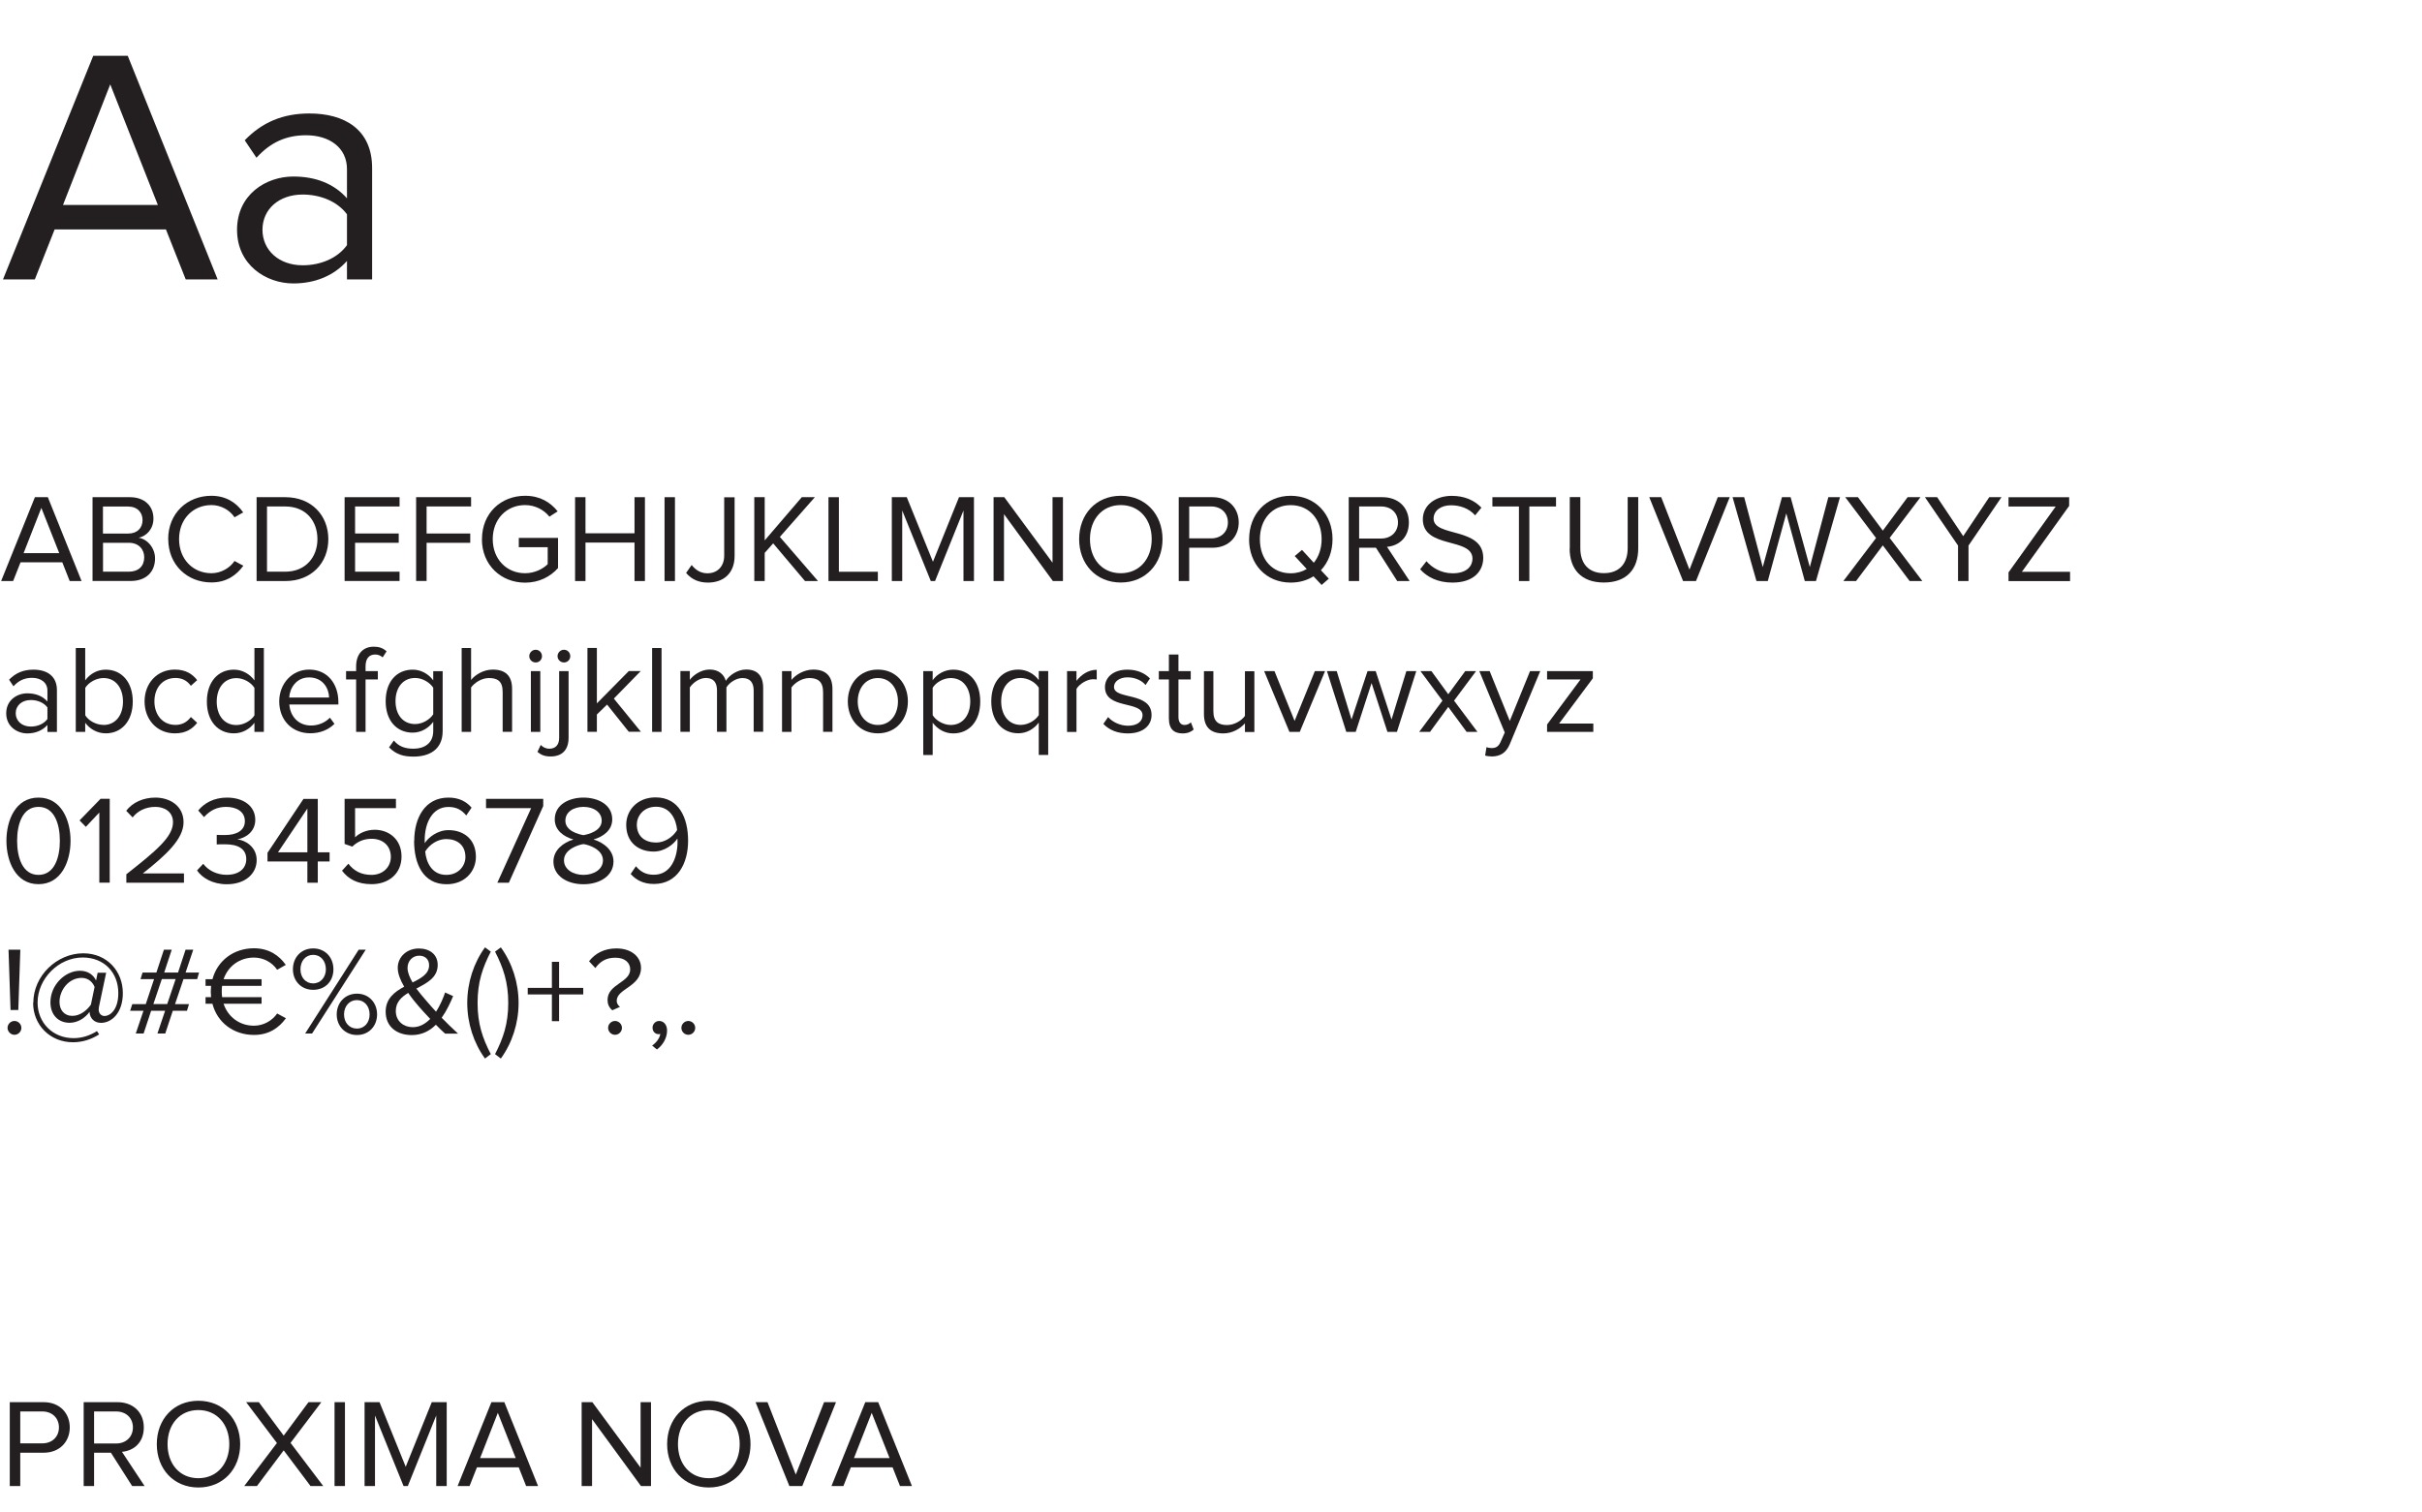 <?xml version="1.0" encoding="UTF-8"?><svg id="Layer_1" xmlns="http://www.w3.org/2000/svg" viewBox="0 0 346.78 216.59"><defs><style>.cls-1{fill:#231f20;stroke-width:0px;}</style></defs><path class="cls-1" d="M26.59,40.01l-2.83-7.15H7.82l-2.83,7.15H.43L13.35,7.99h4.94l12.87,32.02h-4.56ZM15.79,12.07l-6.77,17.28h13.58l-6.82-17.28Z"/><path class="cls-1" d="M49.68,40.01v-2.64c-1.87,2.11-4.56,3.22-7.68,3.22-3.89,0-8.06-2.64-8.06-7.68s4.13-7.63,8.06-7.63c3.17,0,5.81,1.01,7.68,3.12v-4.18c0-3.07-2.5-4.85-5.86-4.85-2.78,0-5.04.96-7.1,3.22l-1.68-2.5c2.5-2.59,5.47-3.84,9.26-3.84,4.94,0,8.98,2.21,8.98,7.82v15.94h-3.6ZM49.68,35.11v-4.42c-1.39-1.87-3.84-2.83-6.34-2.83-3.41,0-5.76,2.11-5.76,5.04s2.35,5.09,5.76,5.09c2.5,0,4.94-.96,6.34-2.88Z"/><path class="cls-1" d="M9.98,83.21l-1.06-2.68H2.94l-1.06,2.68H.16l4.84-12.01h1.85l4.83,12.01h-1.71ZM5.92,72.73l-2.54,6.48h5.1l-2.56-6.48Z"/><path class="cls-1" d="M13.25,83.21v-12.01h5.35c2.09,0,3.37,1.26,3.37,3.06,0,1.51-1.01,2.52-2.11,2.75,1.28.2,2.34,1.51,2.34,2.95,0,1.93-1.28,3.24-3.48,3.24h-5.47ZM20.41,74.48c0-1.08-.72-1.94-2.07-1.94h-3.6v3.87h3.6c1.35,0,2.07-.83,2.07-1.93ZM20.65,79.8c0-1.1-.76-2.07-2.21-2.07h-3.69v4.14h3.69c1.39,0,2.21-.79,2.21-2.07Z"/><path class="cls-1" d="M24.08,77.21c0-3.69,2.72-6.21,6.18-6.21,2.12,0,3.6,1.01,4.56,2.38l-1.24.7c-.68-1.03-1.94-1.75-3.31-1.75-2.63,0-4.63,2-4.63,4.88s2,4.88,4.63,4.88c1.37,0,2.63-.74,3.31-1.75l1.26.68c-1.01,1.39-2.45,2.39-4.57,2.39-3.46,0-6.18-2.52-6.18-6.21Z"/><path class="cls-1" d="M36.74,83.21v-12.01h4.11c3.75,0,6.16,2.61,6.16,6.01s-2.41,6-6.16,6h-4.11ZM45.45,77.21c0-2.59-1.64-4.68-4.61-4.68h-2.61v9.34h2.61c2.92,0,4.61-2.09,4.61-4.66Z"/><path class="cls-1" d="M49.34,83.21v-12.01h7.87v1.33h-6.37v3.87h6.25v1.33h-6.25v4.14h6.37v1.33h-7.87Z"/><path class="cls-1" d="M59.58,83.21v-12.01h7.87v1.33h-6.37v3.87h6.25v1.33h-6.25v5.47h-1.49Z"/><path class="cls-1" d="M69.01,77.21c0-3.75,2.75-6.21,6.18-6.21,2.14,0,3.62.94,4.66,2.23l-1.19.76c-.76-.97-2.03-1.66-3.48-1.66-2.63,0-4.63,2-4.63,4.88s2,4.88,4.63,4.88c1.44,0,2.63-.68,3.24-1.3v-2.43h-4.14v-1.33h5.62v4.32c-1.12,1.26-2.75,2.09-4.72,2.09-3.42,0-6.18-2.5-6.18-6.23Z"/><path class="cls-1" d="M90.85,83.21v-5.51h-7.02v5.51h-1.49v-12.01h1.49v5.17h7.02v-5.17h1.49v12.01h-1.49Z"/><path class="cls-1" d="M95.15,83.21v-12.01h1.49v12.01h-1.49Z"/><path class="cls-1" d="M98.24,82.04l.79-1.13c.5.63,1.21,1.19,2.25,1.19,1.48,0,2.41-1.03,2.41-2.52v-8.37h1.49v8.39c0,2.59-1.67,3.83-3.82,3.83-1.26,0-2.3-.41-3.13-1.39Z"/><path class="cls-1" d="M115.26,83.21l-4.56-5.4-1.21,1.37v4.03h-1.49v-12.01h1.49v6.19l5.31-6.19h1.87l-5.01,5.69,5.46,6.32h-1.87Z"/><path class="cls-1" d="M118.62,83.21v-12.01h1.49v10.68h5.58v1.33h-7.08Z"/><path class="cls-1" d="M137.95,83.21v-10.1l-4.07,10.1h-.61l-4.09-10.1v10.1h-1.49v-12.01h2.14l3.75,9.25,3.73-9.25h2.14v12.01h-1.49Z"/><path class="cls-1" d="M150.75,83.21l-7-9.58v9.58h-1.49v-12.01h1.53l6.91,9.38v-9.38h1.49v12.01h-1.44Z"/><path class="cls-1" d="M154.51,77.21c0-3.55,2.41-6.21,5.96-6.21s5.98,2.67,5.98,6.21-2.43,6.21-5.98,6.21-5.96-2.66-5.96-6.21ZM164.9,77.21c0-2.81-1.75-4.88-4.43-4.88s-4.41,2.07-4.41,4.88,1.71,4.88,4.41,4.88,4.43-2.09,4.43-4.88Z"/><path class="cls-1" d="M168.77,83.21v-12.01h4.83c2.41,0,3.76,1.66,3.76,3.62s-1.37,3.62-3.76,3.62h-3.33v4.77h-1.49ZM175.81,74.82c0-1.35-.97-2.29-2.39-2.29h-3.15v4.57h3.15c1.42,0,2.39-.94,2.39-2.29Z"/><path class="cls-1" d="M178.85,77.21c0-3.55,2.41-6.21,5.96-6.21s5.98,2.67,5.98,6.21c0,1.78-.61,3.33-1.66,4.45l1.13,1.21-1.03.9-1.17-1.24c-.9.58-2.02.9-3.26.9-3.55,0-5.96-2.66-5.96-6.21ZM187.09,81.48l-1.71-1.85,1.04-.88,1.69,1.84c.7-.86,1.12-2.03,1.12-3.37,0-2.81-1.75-4.88-4.43-4.88s-4.41,2.07-4.41,4.88,1.71,4.88,4.41,4.88c.86,0,1.64-.22,2.29-.61Z"/><path class="cls-1" d="M200.05,83.21l-3.04-4.77h-2.41v4.77h-1.49v-12.01h4.83c2.2,0,3.78,1.4,3.78,3.62s-1.49,3.35-3.13,3.49l3.24,4.9h-1.76ZM200.16,74.82c0-1.37-.99-2.29-2.41-2.29h-3.15v4.59h3.15c1.42,0,2.41-.95,2.41-2.3Z"/><path class="cls-1" d="M203.34,81.52l.9-1.15c.77.9,2.07,1.73,3.76,1.73,2.14,0,2.83-1.15,2.83-2.09,0-3.1-7.11-1.37-7.11-5.65,0-1.98,1.76-3.35,4.14-3.35,1.82,0,3.24.63,4.25,1.69l-.9,1.1c-.9-1.01-2.16-1.44-3.48-1.44-1.42,0-2.47.77-2.47,1.91,0,2.7,7.11,1.15,7.11,5.63,0,1.73-1.19,3.53-4.43,3.53-2.07,0-3.62-.79-4.61-1.91Z"/><path class="cls-1" d="M217.48,83.21v-10.68h-3.8v-1.33h9.11v1.33h-3.82v10.68h-1.49Z"/><path class="cls-1" d="M224.76,78.54v-7.35h1.51v7.31c0,2.2,1.17,3.58,3.38,3.58s3.4-1.39,3.4-3.58v-7.31h1.51v7.33c0,2.99-1.66,4.9-4.92,4.9s-4.9-1.93-4.9-4.88Z"/><path class="cls-1" d="M240.98,83.21l-4.84-12.01h1.71l4.05,10.37,4.05-10.37h1.71l-4.83,12.01h-1.85Z"/><path class="cls-1" d="M258.41,83.21l-2.65-9.69-2.65,9.69h-1.62l-3.42-12.01h1.66l2.66,10.01,2.75-10.01h1.24l2.75,10.01,2.65-10.01h1.67l-3.44,12.01h-1.62Z"/><path class="cls-1" d="M273.42,83.21l-3.84-5.11-3.83,5.11h-1.82l4.68-6.16-4.41-5.85h1.82l3.56,4.79,3.55-4.79h1.84l-4.41,5.83,4.68,6.18h-1.82Z"/><path class="cls-1" d="M280.35,83.21v-5.08l-4.74-6.93h1.75l3.73,5.58,3.73-5.58h1.75l-4.72,6.93v5.08h-1.49Z"/><path class="cls-1" d="M287.58,83.21v-1.24l6.75-9.43h-6.75v-1.33h8.68v1.24l-6.77,9.44h6.9v1.33h-8.8Z"/><path class="cls-1" d="M6.79,104.81v-.99c-.7.79-1.71,1.21-2.88,1.21-1.46,0-3.02-.99-3.02-2.88s1.55-2.86,3.02-2.86c1.19,0,2.18.38,2.88,1.17v-1.57c0-1.15-.94-1.82-2.2-1.82-1.04,0-1.89.36-2.66,1.21l-.63-.94c.94-.97,2.05-1.44,3.48-1.44,1.85,0,3.37.83,3.37,2.94v5.98h-1.35ZM6.79,102.97v-1.66c-.52-.7-1.44-1.06-2.38-1.06-1.28,0-2.16.79-2.16,1.89s.88,1.91,2.16,1.91c.94,0,1.85-.36,2.38-1.08Z"/><path class="cls-1" d="M10.85,104.81v-12.01h1.35v4.63c.7-.96,1.76-1.53,2.94-1.53,2.29,0,3.87,1.78,3.87,4.57s-1.6,4.55-3.87,4.55c-1.22,0-2.29-.63-2.94-1.51v1.3h-1.35ZM14.82,103.82c1.75,0,2.79-1.42,2.79-3.35s-1.04-3.37-2.79-3.37c-1.08,0-2.14.65-2.61,1.4v3.94c.47.76,1.53,1.37,2.61,1.37Z"/><path class="cls-1" d="M20.7,100.45c0-2.57,1.75-4.56,4.34-4.56,1.58,0,2.52.65,3.19,1.51l-.9.81c-.58-.79-1.31-1.12-2.21-1.12-1.84,0-3.01,1.42-3.01,3.35s1.17,3.37,3.01,3.37c.9,0,1.64-.36,2.21-1.13l.9.83c-.67.86-1.6,1.51-3.19,1.51-2.59,0-4.34-2-4.34-4.57Z"/><path class="cls-1" d="M36.43,104.81v-1.3c-.65.88-1.71,1.51-2.94,1.51-2.27,0-3.87-1.73-3.87-4.55s1.6-4.57,3.87-4.57c1.17,0,2.23.58,2.94,1.53v-4.63h1.35v12.01h-1.35ZM36.43,102.43v-3.92c-.47-.76-1.53-1.4-2.59-1.4-1.76,0-2.81,1.44-2.81,3.37s1.04,3.35,2.81,3.35c1.06,0,2.12-.63,2.59-1.39Z"/><path class="cls-1" d="M39.98,100.45c0-2.52,1.8-4.56,4.29-4.56,2.63,0,4.18,2.05,4.18,4.66v.34h-7.02c.11,1.64,1.24,3.01,3.11,3.01,1.01,0,2-.4,2.7-1.12l.65.88c-.88.86-2.05,1.35-3.46,1.35-2.59,0-4.45-1.85-4.45-4.57ZM44.25,97.01c-1.85,0-2.77,1.57-2.84,2.88h5.71c-.02-1.28-.88-2.88-2.86-2.88Z"/><path class="cls-1" d="M50.99,104.81v-7.51h-1.44v-1.19h1.44v-.67c0-1.78.99-2.83,2.52-2.83.7,0,1.3.16,1.84.67l-.56.86c-.29-.25-.63-.41-1.06-.41-.9,0-1.39.59-1.39,1.71v.67h1.76v1.19h-1.76v7.51h-1.35Z"/><path class="cls-1" d="M55.71,107.02l.68-.97c.72.85,1.58,1.17,2.83,1.17,1.44,0,2.81-.7,2.81-2.54v-1.31c-.65.88-1.71,1.55-2.94,1.55-2.27,0-3.87-1.69-3.87-4.5s1.58-4.52,3.87-4.52c1.17,0,2.23.58,2.94,1.53v-1.31h1.35v8.57c0,2.75-2.03,3.66-4.16,3.66-1.46,0-2.47-.29-3.51-1.31ZM62.03,102.3v-3.82c-.49-.74-1.53-1.39-2.59-1.39-1.76,0-2.81,1.39-2.81,3.31s1.04,3.29,2.81,3.29c1.06,0,2.11-.65,2.59-1.4Z"/><path class="cls-1" d="M71.97,104.81v-5.73c0-1.55-.77-1.98-1.96-1.98-1.04,0-2.05.65-2.56,1.35v6.36h-1.35v-12.01h1.35v4.57c.59-.74,1.78-1.48,3.1-1.48,1.82,0,2.77.88,2.77,2.77v6.14h-1.35Z"/><path class="cls-1" d="M75.78,93.97c0-.5.41-.92.92-.92s.9.41.9.92-.4.9-.9.9-.92-.4-.92-.9ZM76.01,104.81v-8.7h1.35v8.7h-1.35Z"/><path class="cls-1" d="M76.95,107.69l.47-1.01c.31.31.7.54,1.24.54.81,0,1.4-.47,1.4-1.57v-9.54h1.35v9.54c0,1.71-.9,2.68-2.57,2.68-.88,0-1.35-.22-1.89-.65ZM79.83,93.97c0-.5.41-.92.92-.92s.9.41.9.92-.4.9-.9.9-.92-.4-.92-.9Z"/><path class="cls-1" d="M90.04,104.81l-3.12-3.91-1.46,1.42v2.48h-1.35v-12.01h1.35v7.94l4.57-4.63h1.71l-3.85,3.94,3.87,4.75h-1.73Z"/><path class="cls-1" d="M93.37,104.81v-12.01h1.35v12.01h-1.35Z"/><path class="cls-1" d="M107.91,104.81v-5.91c0-1.1-.47-1.8-1.6-1.8-.9,0-1.85.63-2.3,1.33v6.37h-1.35v-5.91c0-1.1-.45-1.8-1.6-1.8-.88,0-1.82.65-2.29,1.35v6.36h-1.35v-8.7h1.35v1.26c.38-.56,1.53-1.48,2.83-1.48s2.07.72,2.32,1.62c.49-.79,1.66-1.62,2.92-1.62,1.58,0,2.43.88,2.43,2.63v6.28h-1.35Z"/><path class="cls-1" d="M117.85,104.81v-5.69c0-1.55-.79-2.02-1.96-2.02-1.06,0-2.05.65-2.57,1.35v6.36h-1.35v-8.7h1.35v1.26c.61-.74,1.8-1.48,3.12-1.48,1.8,0,2.75.92,2.75,2.81v6.1h-1.33Z"/><path class="cls-1" d="M121.39,100.45c0-2.52,1.66-4.56,4.3-4.56s4.3,2.04,4.3,4.56-1.66,4.57-4.3,4.57-4.3-2.05-4.3-4.57ZM128.57,100.45c0-1.76-1.03-3.35-2.88-3.35s-2.88,1.58-2.88,3.35,1.03,3.37,2.88,3.37,2.88-1.58,2.88-3.37Z"/><path class="cls-1" d="M133.54,103.49v4.63h-1.35v-12.01h1.35v1.3c.63-.88,1.71-1.51,2.94-1.51,2.29,0,3.87,1.73,3.87,4.56s-1.58,4.57-3.87,4.57c-1.19,0-2.21-.58-2.94-1.53ZM138.92,100.45c0-1.93-1.04-3.35-2.79-3.35-1.06,0-2.12.63-2.59,1.39v3.93c.47.76,1.53,1.4,2.59,1.4,1.75,0,2.79-1.44,2.79-3.37Z"/><path class="cls-1" d="M141.93,100.45c0-2.83,1.58-4.56,3.87-4.56,1.22,0,2.3.63,2.93,1.51v-1.3h1.35v12.01h-1.35v-4.63c-.72.95-1.75,1.53-2.93,1.53-2.29,0-3.87-1.76-3.87-4.57ZM148.73,102.41v-3.93c-.47-.76-1.53-1.39-2.59-1.39-1.75,0-2.79,1.42-2.79,3.35s1.04,3.37,2.79,3.37c1.06,0,2.12-.65,2.59-1.4Z"/><path class="cls-1" d="M152.78,104.81v-8.7h1.35v1.39c.7-.9,1.71-1.58,2.9-1.58v1.39c-.16-.02-.32-.04-.52-.04-.85,0-1.98.68-2.38,1.39v6.16h-1.35Z"/><path class="cls-1" d="M157.98,103.66l.68-.97c.58.67,1.67,1.24,2.86,1.24,1.33,0,2.07-.63,2.07-1.5,0-2.11-5.38-.81-5.38-4.03,0-1.37,1.15-2.5,3.22-2.5,1.49,0,2.54.56,3.22,1.26l-.63.94c-.52-.63-1.46-1.1-2.59-1.1s-1.93.59-1.93,1.37c0,1.89,5.38.65,5.38,4.03,0,1.46-1.17,2.63-3.4,2.63-1.44,0-2.63-.45-3.51-1.37Z"/><path class="cls-1" d="M167.36,102.99v-5.69h-1.44v-1.19h1.44v-2.38h1.37v2.38h1.76v1.19h-1.76v5.4c0,.65.29,1.12.86,1.12.4,0,.74-.18.92-.38l.4,1.03c-.34.32-.83.56-1.6.56-1.3,0-1.94-.74-1.94-2.03Z"/><path class="cls-1" d="M178.25,104.81v-1.22c-.67.76-1.8,1.44-3.1,1.44-1.82,0-2.77-.9-2.77-2.77v-6.14h1.35v5.73c0,1.53.77,1.98,1.96,1.98,1.04,0,2.05-.61,2.56-1.31v-6.39h1.35v8.7h-1.35Z"/><path class="cls-1" d="M184.62,104.81l-3.62-8.7h1.48l2.88,7.13,2.9-7.13h1.46l-3.62,8.7h-1.48Z"/><path class="cls-1" d="M198.65,104.81l-2.27-6.99-2.27,6.99h-1.35l-2.77-8.7h1.4l2.12,6.93,2.29-6.93h1.17l2.27,6.93,2.12-6.93h1.42l-2.77,8.7h-1.37Z"/><path class="cls-1" d="M209.99,104.81l-2.63-3.57-2.61,3.57h-1.55l3.33-4.47-3.15-4.23h1.57l2.41,3.31,2.43-3.31h1.55l-3.15,4.23,3.35,4.47h-1.55Z"/><path class="cls-1" d="M212.83,106.99c.2.09.52.14.74.14.59,0,.99-.2,1.3-.92l.58-1.31-3.64-8.79h1.48l2.88,7.13,2.9-7.13h1.46l-4.36,10.46c-.52,1.26-1.4,1.75-2.56,1.76-.29,0-.74-.05-.97-.13l.2-1.22Z"/><path class="cls-1" d="M221.51,104.81v-1.06l4.79-6.45h-4.79v-1.19h6.55v1.03l-4.83,6.48h4.9v1.19h-6.63Z"/><path class="cls-1" d="M.92,120.41c0-2.93,1.3-6.19,4.59-6.19s4.59,3.26,4.59,6.19-1.31,6.21-4.59,6.21-4.59-3.29-4.59-6.21ZM8.57,120.41c0-2.39-.77-4.86-3.06-4.86s-3.06,2.47-3.06,4.86.77,4.88,3.06,4.88,3.06-2.49,3.06-4.88Z"/><path class="cls-1" d="M14.22,126.41v-10.05l-1.93,2.05-.9-.92,3.01-3.1h1.31v12.01h-1.49Z"/><path class="cls-1" d="M18.09,126.41v-1.21c4.32-3.39,6.68-5.38,6.68-7.45,0-1.55-1.28-2.2-2.52-2.2-1.44,0-2.56.61-3.26,1.51l-.92-.95c.92-1.22,2.48-1.89,4.18-1.89,2,0,4.03,1.13,4.03,3.53s-2.48,4.68-5.83,7.33h5.89v1.33h-8.25Z"/><path class="cls-1" d="M28.22,124.64l.88-.94c.7.94,1.93,1.58,3.35,1.58,1.75,0,2.81-.88,2.81-2.25,0-1.49-1.22-2.12-2.99-2.12-.5,0-1.06,0-1.24.02v-1.37c.2.02.76.02,1.24.02,1.51,0,2.79-.59,2.79-1.98s-1.22-2.05-2.68-2.05c-1.31,0-2.29.5-3.17,1.46l-.83-.94c.86-1.06,2.25-1.85,4.12-1.85,2.3,0,4.05,1.17,4.05,3.19,0,1.75-1.46,2.61-2.57,2.79,1.08.11,2.77,1.03,2.77,2.97s-1.62,3.46-4.27,3.46c-2.03,0-3.53-.9-4.27-1.98Z"/><path class="cls-1" d="M44.01,126.41v-3.04h-5.71v-1.24l5.15-7.72h2.05v7.65h1.69v1.31h-1.69v3.04h-1.49ZM44.01,115.79l-4.21,6.27h4.21v-6.27Z"/><path class="cls-1" d="M48.96,124.7l.92-1.01c.79,1.03,1.85,1.6,3.31,1.6,1.64,0,2.77-1.12,2.77-2.58,0-1.58-1.13-2.59-2.75-2.59-1.04,0-1.96.34-2.77,1.12l-1.1-.38v-6.46h7.35v1.33h-5.85v4.18c.59-.58,1.6-1.08,2.81-1.08,2.02,0,3.84,1.35,3.84,3.83s-1.87,3.96-4.29,3.96c-2.02,0-3.33-.74-4.23-1.93Z"/><path class="cls-1" d="M59.31,120.41c0-3.24,1.51-6.19,4.9-6.19,1.53,0,2.57.58,3.31,1.44l-.76,1.12c-.61-.72-1.31-1.22-2.56-1.22-2.34,0-3.39,2.36-3.39,4.72v.47c.52-.83,1.85-1.87,3.4-1.87,2.16,0,3.93,1.28,3.93,3.83,0,2.07-1.58,3.92-4.2,3.92-3.37,0-4.65-2.93-4.65-6.21ZM66.64,122.75c0-1.76-1.22-2.59-2.75-2.59-1.21,0-2.36.74-3.01,1.78.13,1.49.92,3.35,3.01,3.35,1.85,0,2.75-1.4,2.75-2.54Z"/><path class="cls-1" d="M71.21,126.41l4.84-10.68h-6.46v-1.33h8.19v1.03l-4.92,10.98h-1.66Z"/><path class="cls-1" d="M79.24,123.37c0-1.6,1.37-2.7,2.86-3.15-1.39-.4-2.67-1.31-2.67-2.88,0-2.16,2.11-3.12,4.11-3.12s4.12.95,4.12,3.12c0,1.57-1.3,2.48-2.68,2.88,1.49.45,2.86,1.55,2.86,3.15,0,2.04-1.94,3.26-4.3,3.26s-4.3-1.21-4.3-3.26ZM86.33,123.2c0-1.57-2.05-2.23-2.79-2.32-.74.09-2.79.76-2.79,2.32,0,1.3,1.3,2.09,2.79,2.09s2.79-.79,2.79-2.09ZM86.15,117.53c0-1.24-1.17-1.98-2.61-1.98s-2.59.74-2.59,1.98c0,1.46,1.87,1.95,2.59,2.07.74-.13,2.61-.61,2.61-2.07Z"/><path class="cls-1" d="M90.29,125.17l.76-1.12c.61.72,1.33,1.22,2.57,1.22,2.43,0,3.39-2.43,3.39-4.72,0-.14,0-.31-.02-.47-.52.83-1.85,1.87-3.39,1.87-2.16,0-3.94-1.28-3.94-3.83,0-2.07,1.58-3.93,4.21-3.93,3.35,0,4.65,2.94,4.65,6.21s-1.53,6.19-4.9,6.19c-1.53,0-2.57-.59-3.33-1.44ZM96.95,118.86c-.14-1.48-.94-3.33-3.02-3.33-1.84,0-2.75,1.39-2.75,2.54,0,1.76,1.22,2.59,2.77,2.59,1.19,0,2.36-.74,3.01-1.8Z"/><path class="cls-1" d="M1.08,147.2c0-.54.45-.99.99-.99s.99.45.99.99-.45.99-.99.99-.99-.47-.99-.99ZM1.51,144.64l-.29-8.64h1.69l-.29,8.64h-1.12Z"/><path class="cls-1" d="M4.77,143.61c0-3.89,3.4-7.09,7.15-7.09,3.4,0,5.67,2.56,5.67,5.71,0,2.81-1.6,4.25-3.12,4.25-1.01,0-1.58-.7-1.64-1.46v-.13c-.63.9-1.71,1.58-2.86,1.58-1.67,0-2.75-1.19-2.75-2.93,0-2.5,2.11-4.52,4.23-4.52,1.17,0,1.96.63,2.3,1.4l.23-1.12h1.22l-1.03,4.88c-.02.11-.04.27-.04.38,0,.59.38.94.85.94.7,0,1.96-.79,1.96-3.28,0-2.95-2.03-5.1-5.1-5.1-3.49,0-6.46,3.08-6.46,6.45,0,2.88,2.16,5.1,5.15,5.1,1.28,0,2.38-.4,3.35-1.01l.32.47c-1.12.72-2.41,1.13-3.75,1.13-3.28,0-5.71-2.47-5.71-5.65ZM13.02,143.85l.52-2.5c-.2-.56-.79-1.31-1.85-1.31-1.8,0-3.17,1.69-3.17,3.44,0,1.15.67,2,1.84,2s2.14-.86,2.66-1.62Z"/><path class="cls-1" d="M22.54,148.01l1.1-3.26h-2l-1.08,3.26h-1.12l1.1-3.26h-1.91l.31-.95h1.93l1.19-3.58h-1.94l.29-.94h1.98l1.08-3.28h1.12l-1.08,3.28h1.98l1.08-3.28h1.1l-1.1,3.28h1.93l-.27.94h-1.96l-1.21,3.58h2l-.29.95h-2.03l-1.08,3.26h-1.1ZM25.15,140.21h-1.98l-1.21,3.58h1.98l1.21-3.58Z"/><path class="cls-1" d="M30.4,143.74h-.97v-.94h.79c-.02-.25-.04-.52-.04-.79s.02-.56.04-.83h-.79v-.95h.99c.72-2.7,3.08-4.43,5.94-4.43,2.12,0,3.6,1.01,4.56,2.38l-1.24.7c-.68-1.03-1.94-1.75-3.31-1.75-2.05,0-3.71,1.21-4.36,3.1h5.44v.95h-5.65c-.04.27-.05.54-.05.83,0,.27.02.54.05.79h5.65v.94h-5.44c.63,1.91,2.3,3.15,4.36,3.15,1.37,0,2.63-.74,3.31-1.75l1.26.68c-1.01,1.39-2.45,2.39-4.57,2.39-2.9,0-5.26-1.75-5.96-4.48Z"/><path class="cls-1" d="M41.94,138.81c0-1.71,1.19-2.99,2.9-2.99s2.9,1.28,2.9,2.99-1.17,2.94-2.9,2.94-2.9-1.28-2.9-2.94ZM46.66,138.81c0-1.19-.74-2.07-1.82-2.07s-1.82.88-1.82,2.07.76,2.02,1.82,2.02,1.82-.88,1.82-2.02ZM43.69,148.01l7.67-12.01h1.01l-7.69,12.01h-.99ZM48.21,145.27c0-1.67,1.19-2.97,2.9-2.97s2.88,1.3,2.88,2.97-1.17,2.95-2.88,2.95-2.9-1.28-2.9-2.95ZM52.92,145.27c0-1.17-.74-2.05-1.82-2.05s-1.84.88-1.84,2.05.74,2.03,1.84,2.03,1.82-.88,1.82-2.03Z"/><path class="cls-1" d="M63.72,148.01c-.36-.31-.83-.77-1.31-1.26-.88.88-2,1.48-3.46,1.48-2.05,0-3.73-1.13-3.73-3.35,0-1.87,1.26-2.83,2.65-3.58-.54-.92-.92-1.85-.92-2.7,0-1.58,1.31-2.77,3.02-2.77,1.55,0,2.7.85,2.7,2.36,0,1.8-1.53,2.59-3.06,3.38.49.65,1.01,1.26,1.4,1.71.49.58.95,1.1,1.42,1.6.65-.99,1.08-2.09,1.3-2.75l1.15.52c-.4.95-.92,2.09-1.64,3.1.72.74,1.46,1.46,2.34,2.27h-1.87ZM61.6,145.92c-.68-.72-1.31-1.4-1.66-1.82-.5-.58-1.03-1.22-1.49-1.91-1.01.61-1.78,1.35-1.78,2.59,0,1.49,1.15,2.32,2.43,2.32.99,0,1.82-.49,2.5-1.19ZM59.06,140.7c1.28-.63,2.38-1.26,2.38-2.47,0-.88-.61-1.37-1.42-1.37-.92,0-1.67.72-1.67,1.76,0,.63.31,1.37.72,2.07Z"/><path class="cls-1" d="M69.44,151.59c-1.62-2.23-2.54-5.06-2.54-7.96s.92-5.73,2.54-7.96l.83.61c-1.17,2.29-1.89,4.34-1.89,7.35s.72,5.06,1.89,7.33l-.83.63Z"/><path class="cls-1" d="M70.88,150.96c1.17-2.27,1.89-4.34,1.89-7.33s-.72-5.06-1.89-7.35l.83-.61c1.62,2.23,2.54,5.06,2.54,7.96s-.92,5.73-2.54,7.96l-.83-.63Z"/><path class="cls-1" d="M80.05,142.41v3.83h-1.03v-3.83h-3.46v-.94h3.46v-3.73h1.03v3.73h3.46v.94h-3.46Z"/><path class="cls-1" d="M86.99,143.2c0-2.29,3.24-2.47,3.24-4.38,0-.9-.7-1.67-2.11-1.67s-2.21.58-2.88,1.48l-.9-.97c.86-1.13,2.2-1.84,3.91-1.84,2.2,0,3.53,1.24,3.53,2.79,0,2.72-3.48,2.95-3.48,4.72,0,.29.16.65.47.86l-1.1.49c-.49-.41-.68-.92-.68-1.48ZM87.07,147.2c0-.54.45-.99.99-.99s.99.45.99.99-.45.99-.99.99-.99-.45-.99-.99Z"/><path class="cls-1" d="M94.05,150.29l-.68-.56c.58-.38,1.1-1.08,1.17-1.67-.04.02-.16.04-.25.04-.49,0-.86-.4-.86-.92s.41-.97.95-.97c.61,0,1.13.5,1.13,1.37,0,1.1-.63,2.12-1.46,2.72Z"/><path class="cls-1" d="M97.56,147.2c0-.54.45-.99.99-.99s.99.45.99.99-.45.99-.99.99-.99-.45-.99-.99Z"/><path class="cls-1" d="M1.4,212.81v-12.01h4.83c2.41,0,3.76,1.66,3.76,3.62s-1.37,3.62-3.76,3.62h-3.33v4.77h-1.49ZM8.44,204.42c0-1.35-.97-2.29-2.39-2.29h-3.15v4.57h3.15c1.42,0,2.39-.94,2.39-2.29Z"/><path class="cls-1" d="M18.92,212.81l-3.04-4.77h-2.41v4.77h-1.49v-12.01h4.83c2.2,0,3.78,1.4,3.78,3.62s-1.49,3.35-3.13,3.49l3.24,4.9h-1.76ZM19.03,204.42c0-1.37-.99-2.29-2.41-2.29h-3.15v4.59h3.15c1.42,0,2.41-.95,2.41-2.3Z"/><path class="cls-1" d="M22.45,206.81c0-3.55,2.41-6.21,5.96-6.21s5.98,2.67,5.98,6.21-2.43,6.21-5.98,6.21-5.96-2.66-5.96-6.21ZM32.83,206.81c0-2.81-1.75-4.88-4.43-4.88s-4.41,2.07-4.41,4.88,1.71,4.88,4.41,4.88,4.43-2.09,4.43-4.88Z"/><path class="cls-1" d="M44.46,212.81l-3.84-5.11-3.83,5.11h-1.82l4.68-6.16-4.41-5.85h1.82l3.56,4.79,3.55-4.79h1.84l-4.41,5.83,4.68,6.18h-1.82Z"/><path class="cls-1" d="M47.9,212.81v-12.01h1.49v12.01h-1.49Z"/><path class="cls-1" d="M62.46,212.81v-10.1l-4.07,10.1h-.61l-4.09-10.1v10.1h-1.49v-12.01h2.14l3.75,9.25,3.73-9.25h2.14v12.01h-1.49Z"/><path class="cls-1" d="M75.33,212.81l-1.06-2.68h-5.98l-1.06,2.68h-1.71l4.84-12.01h1.85l4.83,12.01h-1.71ZM71.28,202.33l-2.54,6.48h5.1l-2.56-6.48Z"/><path class="cls-1" d="M91.77,212.81l-7-9.58v9.58h-1.49v-12.01h1.53l6.91,9.38v-9.38h1.49v12.01h-1.44Z"/><path class="cls-1" d="M95.52,206.81c0-3.55,2.41-6.21,5.96-6.21s5.98,2.67,5.98,6.21-2.43,6.21-5.98,6.21-5.96-2.66-5.96-6.21ZM105.91,206.81c0-2.81-1.75-4.88-4.43-4.88s-4.41,2.07-4.41,4.88,1.71,4.88,4.41,4.88,4.43-2.09,4.43-4.88Z"/><path class="cls-1" d="M113.02,212.81l-4.84-12.01h1.71l4.05,10.37,4.05-10.37h1.71l-4.83,12.01h-1.85Z"/><path class="cls-1" d="M128.86,212.81l-1.06-2.68h-5.98l-1.06,2.68h-1.71l4.84-12.01h1.85l4.83,12.01h-1.71ZM124.81,202.33l-2.54,6.48h5.1l-2.56-6.48Z"/></svg>